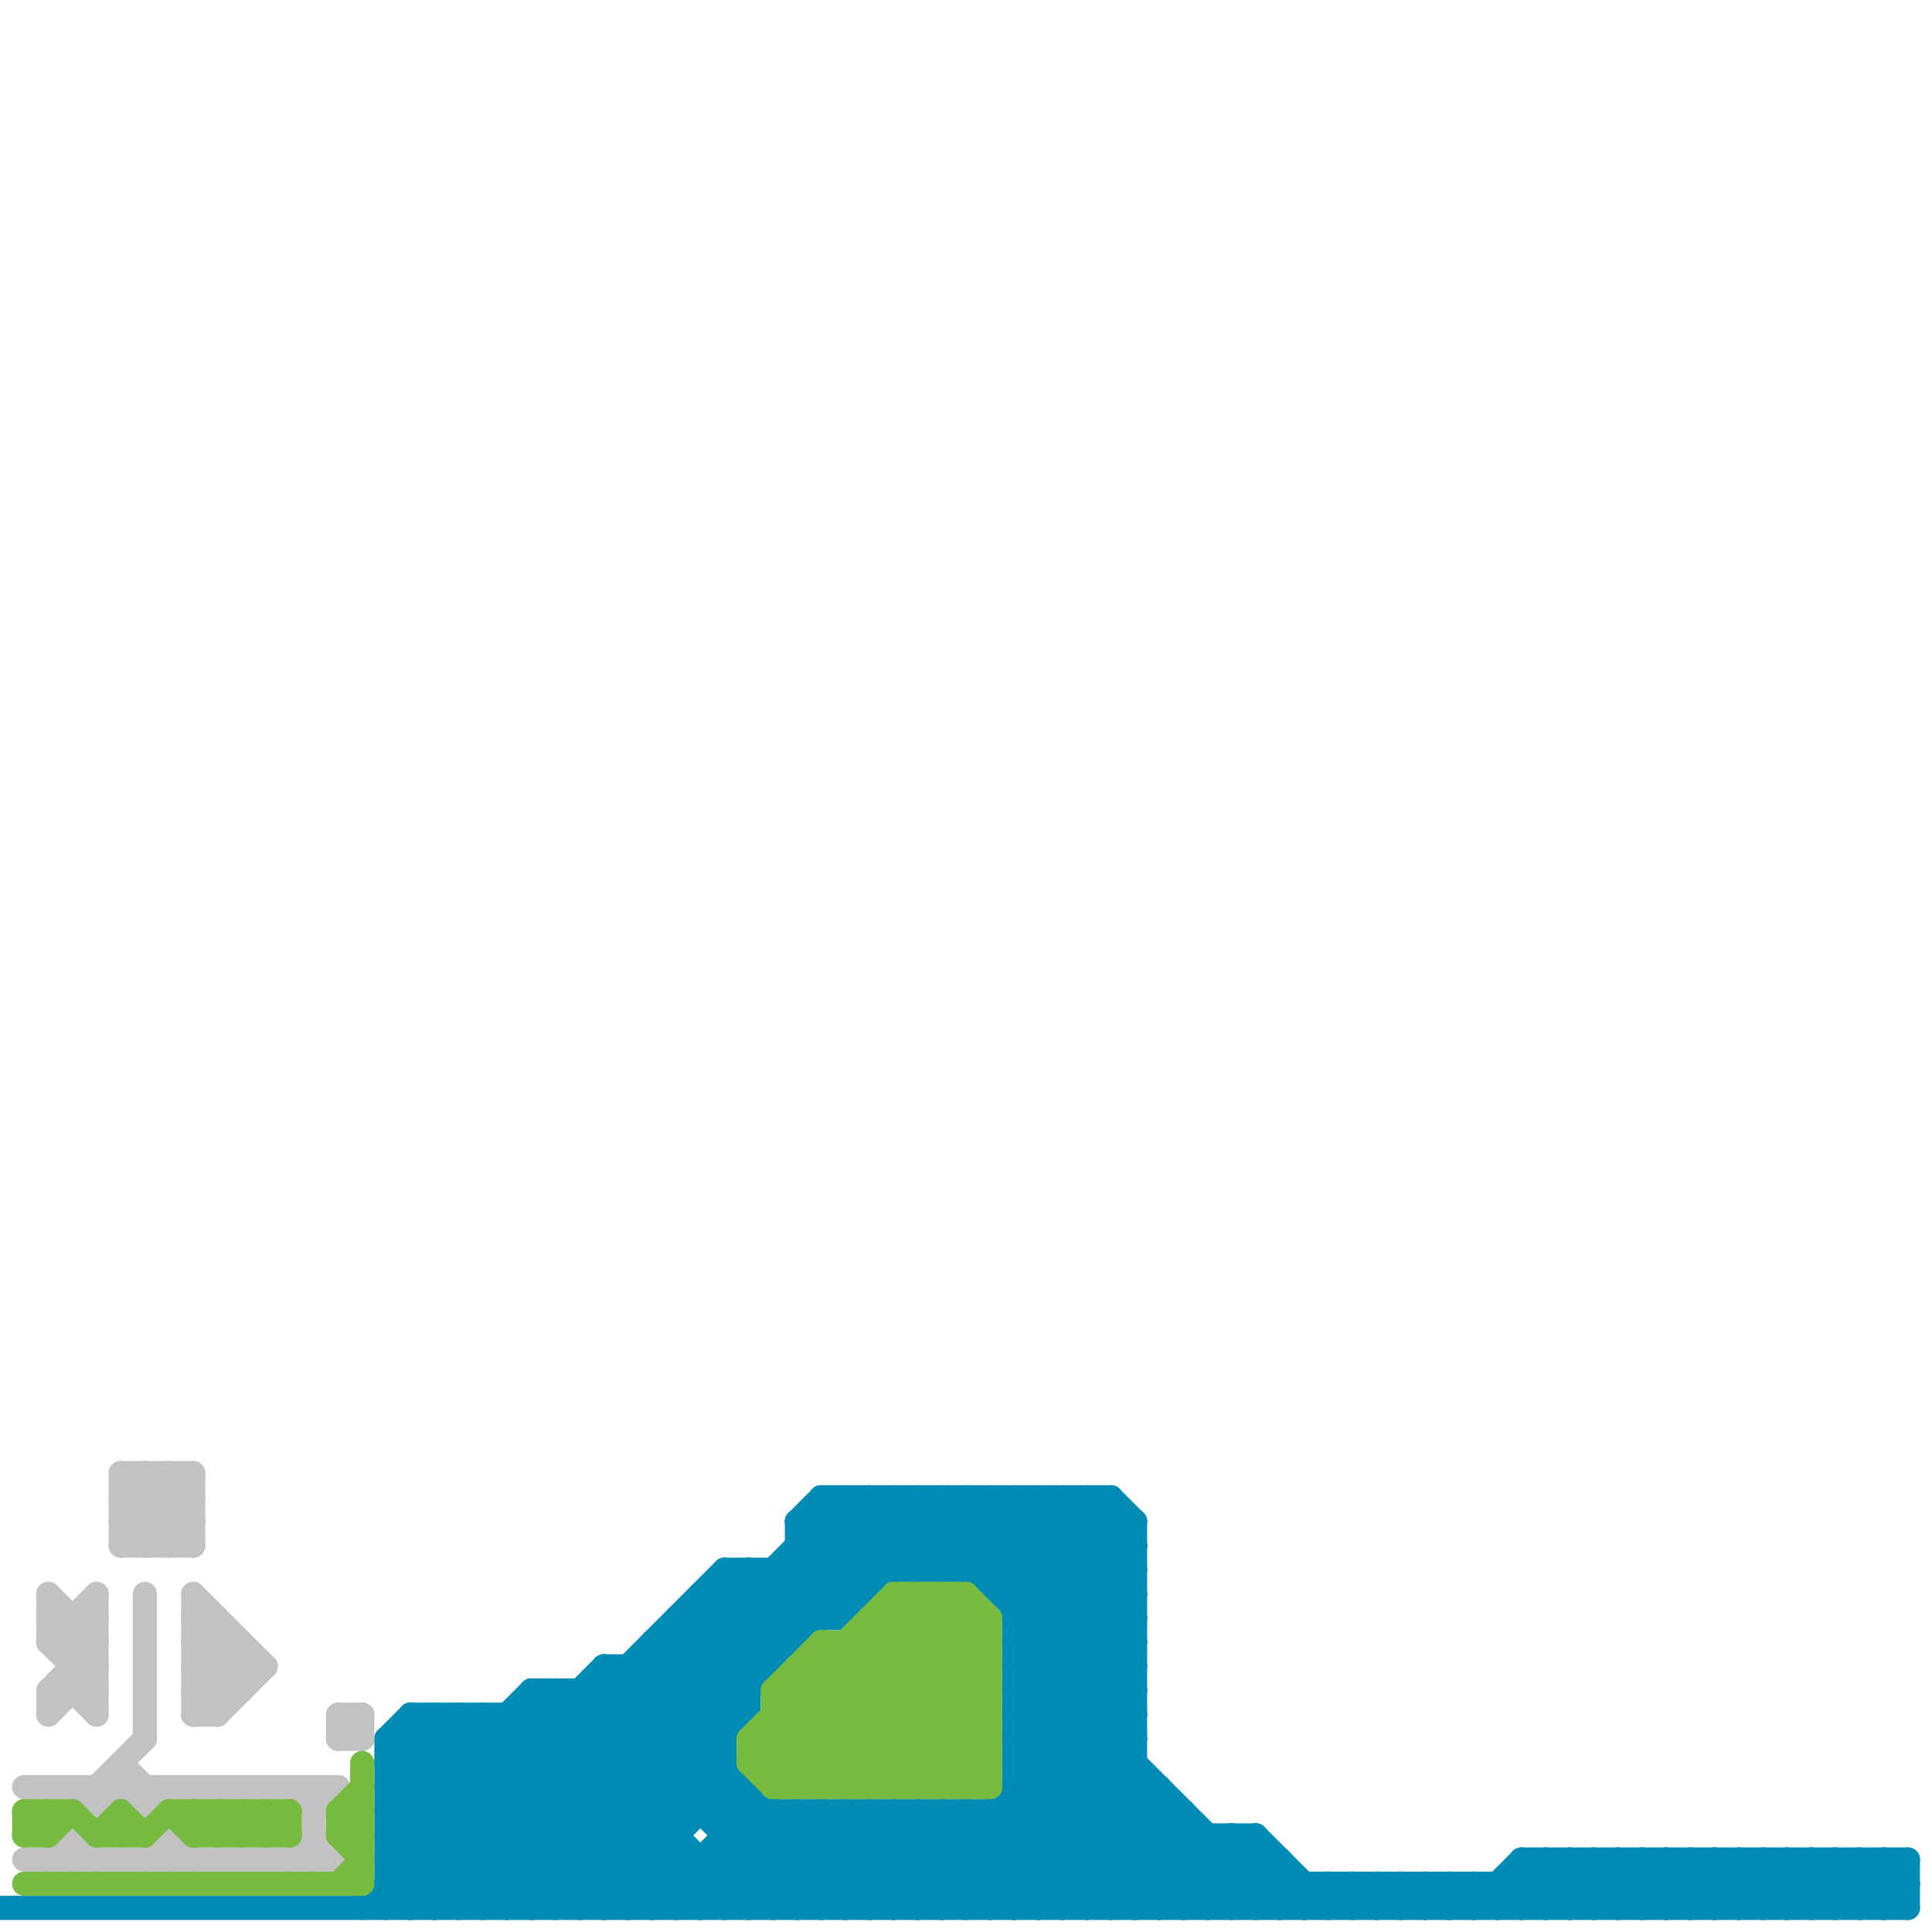 
<svg version="1.1" xmlns="http://www.w3.org/2000/svg" viewBox="0 0 80 80">
<style>line { stroke-width: 1; fill: none; stroke-linecap: round; stroke-linejoin: round; } .c0 { stroke: #008cb4 } .c1 { stroke: #c2c2c2 } .c2 { stroke: #76bb40 }</style><line class="c0" x1="30" y1="77" x2="32" y2="79"/><line class="c0" x1="31" y1="74" x2="31" y2="79"/><line class="c0" x1="16" y1="79" x2="30" y2="65"/><line class="c0" x1="18" y1="79" x2="35" y2="62"/><line class="c0" x1="42" y1="68" x2="53" y2="79"/><line class="c0" x1="46" y1="62" x2="46" y2="79"/><line class="c0" x1="16" y1="72" x2="23" y2="79"/><line class="c0" x1="54" y1="79" x2="55" y2="78"/><line class="c0" x1="31" y1="65" x2="33" y2="67"/><line class="c0" x1="41" y1="62" x2="41" y2="66"/><line class="c0" x1="75" y1="77" x2="77" y2="79"/><line class="c0" x1="40" y1="62" x2="47" y2="69"/><line class="c0" x1="29" y1="77" x2="29" y2="79"/><line class="c0" x1="16" y1="75" x2="20" y2="71"/><line class="c0" x1="24" y1="70" x2="33" y2="79"/><line class="c0" x1="60" y1="78" x2="61" y2="79"/><line class="c0" x1="42" y1="70" x2="47" y2="65"/><line class="c0" x1="34" y1="75" x2="38" y2="79"/><line class="c0" x1="32" y1="79" x2="36" y2="75"/><line class="c0" x1="42" y1="72" x2="47" y2="67"/><line class="c0" x1="42" y1="71" x2="50" y2="79"/><line class="c0" x1="68" y1="79" x2="70" y2="77"/><line class="c0" x1="22" y1="79" x2="39" y2="62"/><line class="c0" x1="71" y1="77" x2="71" y2="79"/><line class="c0" x1="37" y1="62" x2="47" y2="72"/><line class="c0" x1="38" y1="65" x2="41" y2="62"/><line class="c0" x1="58" y1="79" x2="59" y2="78"/><line class="c0" x1="24" y1="79" x2="30" y2="73"/><line class="c0" x1="59" y1="78" x2="60" y2="79"/><line class="c0" x1="48" y1="74" x2="48" y2="79"/><line class="c0" x1="32" y1="75" x2="32" y2="79"/><line class="c0" x1="36" y1="75" x2="40" y2="79"/><line class="c0" x1="36" y1="62" x2="36" y2="66"/><line class="c0" x1="16" y1="77" x2="23" y2="70"/><line class="c0" x1="21" y1="79" x2="38" y2="62"/><line class="c0" x1="64" y1="77" x2="64" y2="79"/><line class="c0" x1="33" y1="63" x2="47" y2="63"/><line class="c0" x1="17" y1="71" x2="17" y2="79"/><line class="c0" x1="73" y1="77" x2="73" y2="79"/><line class="c0" x1="60" y1="79" x2="61" y2="78"/><line class="c0" x1="42" y1="67" x2="46" y2="63"/><line class="c0" x1="61" y1="78" x2="62" y2="79"/><line class="c0" x1="0" y1="79" x2="79" y2="79"/><line class="c0" x1="39" y1="65" x2="42" y2="62"/><line class="c0" x1="21" y1="71" x2="29" y2="79"/><line class="c0" x1="51" y1="76" x2="51" y2="79"/><line class="c0" x1="23" y1="70" x2="28" y2="75"/><line class="c0" x1="42" y1="68" x2="47" y2="68"/><line class="c0" x1="30" y1="65" x2="30" y2="79"/><line class="c0" x1="57" y1="79" x2="58" y2="78"/><line class="c0" x1="39" y1="79" x2="47" y2="71"/><line class="c0" x1="16" y1="73" x2="22" y2="79"/><line class="c0" x1="42" y1="74" x2="48" y2="74"/><line class="c0" x1="35" y1="67" x2="40" y2="62"/><line class="c0" x1="66" y1="79" x2="68" y2="77"/><line class="c0" x1="28" y1="67" x2="31" y2="70"/><line class="c0" x1="37" y1="75" x2="41" y2="79"/><line class="c0" x1="16" y1="74" x2="21" y2="79"/><line class="c0" x1="30" y1="65" x2="33" y2="68"/><line class="c0" x1="68" y1="77" x2="68" y2="79"/><line class="c0" x1="77" y1="79" x2="79" y2="77"/><line class="c0" x1="17" y1="71" x2="31" y2="71"/><line class="c0" x1="39" y1="62" x2="39" y2="65"/><line class="c0" x1="65" y1="77" x2="67" y2="79"/><line class="c0" x1="29" y1="79" x2="33" y2="75"/><line class="c0" x1="42" y1="73" x2="48" y2="79"/><line class="c0" x1="74" y1="77" x2="76" y2="79"/><line class="c0" x1="44" y1="79" x2="48" y2="75"/><line class="c0" x1="35" y1="62" x2="38" y2="65"/><line class="c0" x1="34" y1="75" x2="34" y2="79"/><line class="c0" x1="31" y1="79" x2="35" y2="75"/><line class="c0" x1="34" y1="62" x2="46" y2="62"/><line class="c0" x1="44" y1="62" x2="47" y2="65"/><line class="c0" x1="45" y1="79" x2="49" y2="75"/><line class="c0" x1="76" y1="77" x2="78" y2="79"/><line class="c0" x1="75" y1="77" x2="75" y2="79"/><line class="c0" x1="38" y1="79" x2="47" y2="70"/><line class="c0" x1="49" y1="75" x2="49" y2="79"/><line class="c0" x1="37" y1="62" x2="37" y2="65"/><line class="c0" x1="63" y1="78" x2="64" y2="79"/><line class="c0" x1="16" y1="72" x2="30" y2="72"/><line class="c0" x1="16" y1="78" x2="17" y2="79"/><line class="c0" x1="36" y1="75" x2="36" y2="79"/><line class="c0" x1="66" y1="77" x2="68" y2="79"/><line class="c0" x1="57" y1="78" x2="57" y2="79"/><line class="c0" x1="42" y1="68" x2="47" y2="63"/><line class="c0" x1="77" y1="77" x2="77" y2="79"/><line class="c0" x1="72" y1="77" x2="72" y2="79"/><line class="c0" x1="21" y1="71" x2="21" y2="79"/><line class="c0" x1="23" y1="79" x2="31" y2="71"/><line class="c0" x1="18" y1="71" x2="26" y2="79"/><line class="c0" x1="64" y1="79" x2="66" y2="77"/><line class="c0" x1="46" y1="79" x2="49" y2="76"/><line class="c0" x1="20" y1="71" x2="28" y2="79"/><line class="c0" x1="42" y1="71" x2="47" y2="71"/><line class="c0" x1="51" y1="79" x2="53" y2="77"/><line class="c0" x1="42" y1="73" x2="47" y2="73"/><line class="c0" x1="41" y1="65" x2="44" y2="62"/><line class="c0" x1="38" y1="62" x2="47" y2="71"/><line class="c0" x1="56" y1="79" x2="57" y2="78"/><line class="c0" x1="61" y1="79" x2="63" y2="77"/><line class="c0" x1="42" y1="62" x2="47" y2="67"/><line class="c0" x1="16" y1="72" x2="17" y2="71"/><line class="c0" x1="70" y1="79" x2="72" y2="77"/><line class="c0" x1="37" y1="75" x2="37" y2="79"/><line class="c0" x1="22" y1="71" x2="30" y2="79"/><line class="c0" x1="17" y1="72" x2="24" y2="79"/><line class="c0" x1="42" y1="74" x2="47" y2="79"/><line class="c0" x1="19" y1="71" x2="27" y2="79"/><line class="c0" x1="22" y1="70" x2="22" y2="79"/><line class="c0" x1="16" y1="77" x2="53" y2="77"/><line class="c0" x1="40" y1="65" x2="43" y2="62"/><line class="c0" x1="29" y1="67" x2="31" y2="69"/><line class="c0" x1="28" y1="67" x2="35" y2="67"/><line class="c0" x1="41" y1="79" x2="47" y2="73"/><line class="c0" x1="16" y1="76" x2="19" y2="79"/><line class="c0" x1="33" y1="79" x2="37" y2="75"/><line class="c0" x1="40" y1="79" x2="47" y2="72"/><line class="c0" x1="60" y1="78" x2="60" y2="79"/><line class="c0" x1="27" y1="69" x2="30" y2="72"/><line class="c0" x1="33" y1="65" x2="35" y2="67"/><line class="c0" x1="64" y1="77" x2="66" y2="79"/><line class="c0" x1="31" y1="65" x2="31" y2="71"/><line class="c0" x1="33" y1="63" x2="34" y2="62"/><line class="c0" x1="25" y1="79" x2="30" y2="74"/><line class="c0" x1="27" y1="68" x2="30" y2="71"/><line class="c0" x1="59" y1="78" x2="59" y2="79"/><line class="c0" x1="65" y1="77" x2="65" y2="79"/><line class="c0" x1="35" y1="79" x2="39" y2="75"/><line class="c0" x1="76" y1="79" x2="78" y2="77"/><line class="c0" x1="16" y1="73" x2="30" y2="73"/><line class="c0" x1="74" y1="77" x2="74" y2="79"/><line class="c0" x1="34" y1="62" x2="34" y2="67"/><line class="c0" x1="62" y1="78" x2="63" y2="79"/><line class="c0" x1="34" y1="79" x2="38" y2="75"/><line class="c0" x1="39" y1="75" x2="43" y2="79"/><line class="c0" x1="26" y1="79" x2="28" y2="77"/><line class="c0" x1="42" y1="71" x2="47" y2="66"/><line class="c0" x1="61" y1="78" x2="61" y2="79"/><line class="c0" x1="43" y1="62" x2="47" y2="66"/><line class="c0" x1="42" y1="73" x2="47" y2="68"/><line class="c0" x1="20" y1="71" x2="20" y2="79"/><line class="c0" x1="76" y1="77" x2="76" y2="79"/><line class="c0" x1="25" y1="69" x2="35" y2="79"/><line class="c0" x1="52" y1="76" x2="55" y2="79"/><line class="c0" x1="67" y1="79" x2="69" y2="77"/><line class="c0" x1="55" y1="78" x2="56" y2="79"/><line class="c0" x1="38" y1="75" x2="42" y2="79"/><line class="c0" x1="63" y1="77" x2="79" y2="77"/><line class="c0" x1="66" y1="77" x2="66" y2="79"/><line class="c0" x1="30" y1="66" x2="32" y2="68"/><line class="c0" x1="25" y1="70" x2="34" y2="79"/><line class="c0" x1="53" y1="79" x2="54" y2="78"/><line class="c0" x1="40" y1="75" x2="40" y2="79"/><line class="c0" x1="16" y1="74" x2="19" y2="71"/><line class="c0" x1="51" y1="76" x2="54" y2="79"/><line class="c0" x1="42" y1="66" x2="46" y2="62"/><line class="c0" x1="40" y1="75" x2="44" y2="79"/><line class="c0" x1="33" y1="63" x2="33" y2="68"/><line class="c0" x1="34" y1="62" x2="37" y2="65"/><line class="c0" x1="50" y1="79" x2="52" y2="77"/><line class="c0" x1="59" y1="79" x2="60" y2="78"/><line class="c0" x1="16" y1="76" x2="22" y2="70"/><line class="c0" x1="56" y1="78" x2="57" y2="79"/><line class="c0" x1="29" y1="66" x2="32" y2="69"/><line class="c0" x1="52" y1="79" x2="53" y2="78"/><line class="c0" x1="36" y1="62" x2="39" y2="65"/><line class="c0" x1="22" y1="70" x2="31" y2="70"/><line class="c0" x1="77" y1="77" x2="79" y2="79"/><line class="c0" x1="22" y1="70" x2="31" y2="79"/><line class="c0" x1="38" y1="62" x2="38" y2="65"/><line class="c0" x1="47" y1="79" x2="50" y2="76"/><line class="c0" x1="67" y1="77" x2="69" y2="79"/><line class="c0" x1="72" y1="79" x2="74" y2="77"/><line class="c0" x1="41" y1="75" x2="45" y2="79"/><line class="c0" x1="25" y1="69" x2="32" y2="69"/><line class="c0" x1="43" y1="62" x2="43" y2="79"/><line class="c0" x1="58" y1="78" x2="58" y2="79"/><line class="c0" x1="16" y1="75" x2="20" y2="79"/><line class="c0" x1="27" y1="68" x2="27" y2="79"/><line class="c0" x1="39" y1="62" x2="47" y2="70"/><line class="c0" x1="16" y1="74" x2="31" y2="74"/><line class="c0" x1="78" y1="77" x2="78" y2="79"/><line class="c0" x1="78" y1="77" x2="79" y2="78"/><line class="c0" x1="45" y1="62" x2="45" y2="79"/><line class="c0" x1="40" y1="62" x2="40" y2="65"/><line class="c0" x1="65" y1="79" x2="67" y2="77"/><line class="c0" x1="69" y1="77" x2="71" y2="79"/><line class="c0" x1="33" y1="64" x2="35" y2="66"/><line class="c0" x1="39" y1="75" x2="39" y2="79"/><line class="c0" x1="42" y1="62" x2="42" y2="79"/><line class="c0" x1="41" y1="62" x2="47" y2="68"/><line class="c0" x1="30" y1="76" x2="52" y2="76"/><line class="c0" x1="28" y1="67" x2="28" y2="79"/><line class="c0" x1="62" y1="79" x2="64" y2="77"/><line class="c0" x1="42" y1="67" x2="47" y2="67"/><line class="c0" x1="18" y1="71" x2="18" y2="79"/><line class="c0" x1="71" y1="79" x2="73" y2="77"/><line class="c0" x1="42" y1="69" x2="47" y2="69"/><line class="c0" x1="33" y1="75" x2="37" y2="79"/><line class="c0" x1="38" y1="75" x2="38" y2="79"/><line class="c0" x1="43" y1="79" x2="48" y2="74"/><line class="c0" x1="78" y1="79" x2="79" y2="78"/><line class="c0" x1="44" y1="62" x2="44" y2="79"/><line class="c0" x1="29" y1="66" x2="29" y2="75"/><line class="c0" x1="42" y1="70" x2="51" y2="79"/><line class="c0" x1="70" y1="77" x2="70" y2="79"/><line class="c0" x1="79" y1="77" x2="79" y2="79"/><line class="c0" x1="17" y1="79" x2="31" y2="65"/><line class="c0" x1="42" y1="75" x2="46" y2="79"/><line class="c0" x1="26" y1="69" x2="36" y2="79"/><line class="c0" x1="58" y1="78" x2="59" y2="79"/><line class="c0" x1="73" y1="79" x2="75" y2="77"/><line class="c0" x1="16" y1="73" x2="18" y2="71"/><line class="c0" x1="20" y1="79" x2="37" y2="62"/><line class="c0" x1="35" y1="75" x2="39" y2="79"/><line class="c0" x1="32" y1="65" x2="34" y2="67"/><line class="c0" x1="19" y1="71" x2="19" y2="79"/><line class="c0" x1="63" y1="79" x2="65" y2="77"/><line class="c0" x1="70" y1="77" x2="72" y2="79"/><line class="c0" x1="50" y1="76" x2="50" y2="79"/><line class="c0" x1="49" y1="79" x2="52" y2="76"/><line class="c0" x1="41" y1="66" x2="47" y2="66"/><line class="c0" x1="32" y1="65" x2="32" y2="69"/><line class="c0" x1="27" y1="79" x2="31" y2="75"/><line class="c0" x1="74" y1="79" x2="76" y2="77"/><line class="c0" x1="24" y1="70" x2="24" y2="79"/><line class="c0" x1="36" y1="79" x2="40" y2="75"/><line class="c0" x1="72" y1="77" x2="74" y2="79"/><line class="c0" x1="30" y1="65" x2="47" y2="65"/><line class="c0" x1="26" y1="69" x2="26" y2="79"/><line class="c0" x1="16" y1="72" x2="16" y2="79"/><line class="c0" x1="52" y1="76" x2="52" y2="79"/><line class="c0" x1="42" y1="69" x2="52" y2="79"/><line class="c0" x1="71" y1="77" x2="73" y2="79"/><line class="c0" x1="41" y1="75" x2="41" y2="79"/><line class="c0" x1="62" y1="78" x2="62" y2="79"/><line class="c0" x1="25" y1="69" x2="25" y2="79"/><line class="c0" x1="55" y1="79" x2="56" y2="78"/><line class="c0" x1="27" y1="68" x2="33" y2="68"/><line class="c0" x1="41" y1="66" x2="45" y2="62"/><line class="c0" x1="33" y1="63" x2="36" y2="66"/><line class="c0" x1="42" y1="69" x2="47" y2="64"/><line class="c0" x1="23" y1="70" x2="23" y2="79"/><line class="c0" x1="47" y1="63" x2="47" y2="79"/><line class="c0" x1="55" y1="78" x2="55" y2="79"/><line class="c0" x1="28" y1="79" x2="32" y2="75"/><line class="c0" x1="67" y1="77" x2="67" y2="79"/><line class="c0" x1="42" y1="79" x2="47" y2="74"/><line class="c0" x1="16" y1="78" x2="79" y2="78"/><line class="c0" x1="69" y1="79" x2="71" y2="77"/><line class="c0" x1="42" y1="72" x2="49" y2="79"/><line class="c0" x1="63" y1="77" x2="63" y2="79"/><line class="c0" x1="73" y1="77" x2="75" y2="79"/><line class="c0" x1="16" y1="76" x2="28" y2="76"/><line class="c0" x1="42" y1="70" x2="47" y2="70"/><line class="c0" x1="42" y1="72" x2="47" y2="72"/><line class="c0" x1="33" y1="75" x2="33" y2="79"/><line class="c0" x1="75" y1="79" x2="77" y2="77"/><line class="c0" x1="29" y1="66" x2="36" y2="66"/><line class="c0" x1="54" y1="78" x2="54" y2="79"/><line class="c0" x1="16" y1="75" x2="49" y2="75"/><line class="c0" x1="30" y1="79" x2="34" y2="75"/><line class="c0" x1="34" y1="63" x2="36" y2="65"/><line class="c0" x1="69" y1="77" x2="69" y2="79"/><line class="c0" x1="28" y1="68" x2="31" y2="71"/><line class="c0" x1="45" y1="62" x2="47" y2="64"/><line class="c0" x1="37" y1="79" x2="47" y2="69"/><line class="c0" x1="57" y1="78" x2="58" y2="79"/><line class="c0" x1="15" y1="79" x2="25" y2="69"/><line class="c0" x1="63" y1="77" x2="65" y2="79"/><line class="c0" x1="16" y1="77" x2="18" y2="79"/><line class="c0" x1="53" y1="77" x2="53" y2="79"/><line class="c0" x1="35" y1="75" x2="35" y2="79"/><line class="c0" x1="35" y1="62" x2="35" y2="67"/><line class="c0" x1="56" y1="78" x2="56" y2="79"/><line class="c0" x1="19" y1="79" x2="36" y2="62"/><line class="c0" x1="48" y1="79" x2="51" y2="76"/><line class="c0" x1="17" y1="71" x2="25" y2="79"/><line class="c0" x1="46" y1="62" x2="47" y2="63"/><line class="c0" x1="68" y1="77" x2="70" y2="79"/><line class="c0" x1="33" y1="64" x2="47" y2="64"/><line class="c0" x1="30" y1="75" x2="31" y2="74"/><line class="c1" x1="5" y1="64" x2="8" y2="61"/><line class="c1" x1="5" y1="61" x2="5" y2="64"/><line class="c1" x1="2" y1="67" x2="4" y2="69"/><line class="c1" x1="9" y1="67" x2="9" y2="71"/><line class="c1" x1="5" y1="62" x2="6" y2="61"/><line class="c1" x1="2" y1="70" x2="2" y2="71"/><line class="c1" x1="2" y1="70" x2="4" y2="68"/><line class="c1" x1="6" y1="61" x2="8" y2="63"/><line class="c1" x1="8" y1="71" x2="9" y2="71"/><line class="c1" x1="14" y1="71" x2="15" y2="71"/><line class="c1" x1="8" y1="68" x2="10" y2="70"/><line class="c1" x1="2" y1="68" x2="4" y2="70"/><line class="c1" x1="3" y1="74" x2="4" y2="75"/><line class="c1" x1="3" y1="76" x2="4" y2="77"/><line class="c1" x1="2" y1="70" x2="4" y2="70"/><line class="c1" x1="8" y1="61" x2="8" y2="64"/><line class="c1" x1="8" y1="68" x2="9" y2="67"/><line class="c1" x1="8" y1="69" x2="11" y2="69"/><line class="c1" x1="9" y1="71" x2="11" y2="69"/><line class="c1" x1="13" y1="76" x2="14" y2="77"/><line class="c1" x1="7" y1="64" x2="8" y2="63"/><line class="c1" x1="5" y1="62" x2="7" y2="64"/><line class="c1" x1="7" y1="76" x2="7" y2="77"/><line class="c1" x1="14" y1="72" x2="15" y2="71"/><line class="c1" x1="5" y1="74" x2="8" y2="77"/><line class="c1" x1="13" y1="74" x2="13" y2="77"/><line class="c1" x1="6" y1="66" x2="6" y2="72"/><line class="c1" x1="4" y1="66" x2="4" y2="71"/><line class="c1" x1="8" y1="70" x2="10" y2="68"/><line class="c1" x1="14" y1="71" x2="14" y2="72"/><line class="c1" x1="1" y1="77" x2="14" y2="77"/><line class="c1" x1="10" y1="68" x2="10" y2="70"/><line class="c1" x1="8" y1="71" x2="10" y2="69"/><line class="c1" x1="5" y1="61" x2="8" y2="64"/><line class="c1" x1="8" y1="70" x2="9" y2="71"/><line class="c1" x1="8" y1="70" x2="10" y2="70"/><line class="c1" x1="2" y1="66" x2="2" y2="68"/><line class="c1" x1="15" y1="71" x2="15" y2="72"/><line class="c1" x1="8" y1="67" x2="9" y2="67"/><line class="c1" x1="7" y1="61" x2="7" y2="64"/><line class="c1" x1="8" y1="66" x2="8" y2="71"/><line class="c1" x1="2" y1="66" x2="4" y2="68"/><line class="c1" x1="5" y1="62" x2="8" y2="62"/><line class="c1" x1="3" y1="70" x2="4" y2="71"/><line class="c1" x1="3" y1="76" x2="3" y2="77"/><line class="c1" x1="2" y1="71" x2="4" y2="69"/><line class="c1" x1="8" y1="66" x2="11" y2="69"/><line class="c1" x1="12" y1="74" x2="13" y2="75"/><line class="c1" x1="6" y1="74" x2="6" y2="75"/><line class="c1" x1="5" y1="63" x2="6" y2="64"/><line class="c1" x1="5" y1="73" x2="6" y2="74"/><line class="c1" x1="14" y1="72" x2="15" y2="72"/><line class="c1" x1="3" y1="68" x2="4" y2="67"/><line class="c1" x1="5" y1="63" x2="8" y2="63"/><line class="c1" x1="12" y1="77" x2="13" y2="76"/><line class="c1" x1="3" y1="67" x2="3" y2="70"/><line class="c1" x1="6" y1="61" x2="6" y2="64"/><line class="c1" x1="14" y1="71" x2="15" y2="72"/><line class="c1" x1="8" y1="69" x2="9" y2="68"/><line class="c1" x1="5" y1="64" x2="8" y2="64"/><line class="c1" x1="2" y1="77" x2="5" y2="74"/><line class="c1" x1="4" y1="74" x2="4" y2="75"/><line class="c1" x1="4" y1="74" x2="6" y2="72"/><line class="c1" x1="8" y1="69" x2="9" y2="70"/><line class="c1" x1="6" y1="75" x2="7" y2="74"/><line class="c1" x1="6" y1="64" x2="8" y2="62"/><line class="c1" x1="6" y1="77" x2="7" y2="76"/><line class="c1" x1="3" y1="69" x2="4" y2="69"/><line class="c1" x1="1" y1="74" x2="14" y2="74"/><line class="c1" x1="5" y1="61" x2="8" y2="61"/><line class="c1" x1="2" y1="68" x2="4" y2="66"/><line class="c1" x1="8" y1="67" x2="10" y2="69"/><line class="c1" x1="5" y1="63" x2="7" y2="61"/><line class="c1" x1="13" y1="75" x2="14" y2="74"/><line class="c1" x1="2" y1="67" x2="4" y2="67"/><line class="c1" x1="5" y1="73" x2="5" y2="74"/><line class="c1" x1="7" y1="61" x2="8" y2="62"/><line class="c1" x1="8" y1="68" x2="10" y2="68"/><line class="c1" x1="2" y1="68" x2="4" y2="68"/><line class="c2" x1="38" y1="66" x2="38" y2="74"/><line class="c2" x1="8" y1="75" x2="9" y2="76"/><line class="c2" x1="36" y1="74" x2="41" y2="69"/><line class="c2" x1="34" y1="68" x2="40" y2="74"/><line class="c2" x1="36" y1="67" x2="41" y2="67"/><line class="c2" x1="1" y1="75" x2="2" y2="76"/><line class="c2" x1="1" y1="75" x2="3" y2="75"/><line class="c2" x1="10" y1="75" x2="11" y2="76"/><line class="c2" x1="7" y1="75" x2="12" y2="75"/><line class="c2" x1="34" y1="69" x2="39" y2="74"/><line class="c2" x1="31" y1="72" x2="37" y2="66"/><line class="c2" x1="32" y1="70" x2="34" y2="68"/><line class="c2" x1="33" y1="69" x2="38" y2="74"/><line class="c2" x1="11" y1="75" x2="12" y2="76"/><line class="c2" x1="31" y1="72" x2="41" y2="72"/><line class="c2" x1="14" y1="78" x2="15" y2="77"/><line class="c2" x1="38" y1="74" x2="41" y2="71"/><line class="c2" x1="31" y1="73" x2="41" y2="73"/><line class="c2" x1="14" y1="76" x2="15" y2="76"/><line class="c2" x1="1" y1="76" x2="2" y2="76"/><line class="c2" x1="14" y1="75" x2="15" y2="74"/><line class="c2" x1="32" y1="73" x2="39" y2="66"/><line class="c2" x1="35" y1="68" x2="41" y2="74"/><line class="c2" x1="9" y1="75" x2="10" y2="76"/><line class="c2" x1="14" y1="75" x2="15" y2="76"/><line class="c2" x1="37" y1="66" x2="41" y2="70"/><line class="c2" x1="4" y1="76" x2="5" y2="75"/><line class="c2" x1="6" y1="76" x2="7" y2="75"/><line class="c2" x1="41" y1="67" x2="41" y2="74"/><line class="c2" x1="8" y1="76" x2="12" y2="76"/><line class="c2" x1="38" y1="66" x2="41" y2="69"/><line class="c2" x1="31" y1="73" x2="32" y2="74"/><line class="c2" x1="37" y1="74" x2="41" y2="70"/><line class="c2" x1="39" y1="74" x2="41" y2="72"/><line class="c2" x1="32" y1="70" x2="41" y2="70"/><line class="c2" x1="8" y1="75" x2="8" y2="76"/><line class="c2" x1="34" y1="68" x2="41" y2="68"/><line class="c2" x1="10" y1="75" x2="10" y2="76"/><line class="c2" x1="35" y1="68" x2="35" y2="74"/><line class="c2" x1="31" y1="72" x2="31" y2="73"/><line class="c2" x1="32" y1="74" x2="40" y2="66"/><line class="c2" x1="3" y1="75" x2="4" y2="76"/><line class="c2" x1="11" y1="75" x2="11" y2="76"/><line class="c2" x1="32" y1="71" x2="41" y2="71"/><line class="c2" x1="8" y1="76" x2="9" y2="75"/><line class="c2" x1="37" y1="66" x2="40" y2="66"/><line class="c2" x1="5" y1="75" x2="6" y2="76"/><line class="c2" x1="1" y1="76" x2="2" y2="75"/><line class="c2" x1="31" y1="73" x2="38" y2="66"/><line class="c2" x1="10" y1="76" x2="11" y2="75"/><line class="c2" x1="32" y1="72" x2="34" y2="74"/><line class="c2" x1="36" y1="68" x2="41" y2="73"/><line class="c2" x1="34" y1="74" x2="41" y2="67"/><line class="c2" x1="40" y1="66" x2="41" y2="67"/><line class="c2" x1="32" y1="70" x2="32" y2="74"/><line class="c2" x1="9" y1="76" x2="10" y2="75"/><line class="c2" x1="31" y1="72" x2="33" y2="74"/><line class="c2" x1="14" y1="75" x2="14" y2="76"/><line class="c2" x1="14" y1="75" x2="15" y2="75"/><line class="c2" x1="39" y1="66" x2="39" y2="74"/><line class="c2" x1="32" y1="70" x2="36" y2="74"/><line class="c2" x1="37" y1="66" x2="37" y2="74"/><line class="c2" x1="7" y1="75" x2="8" y2="76"/><line class="c2" x1="33" y1="69" x2="41" y2="69"/><line class="c2" x1="11" y1="76" x2="12" y2="75"/><line class="c2" x1="1" y1="75" x2="1" y2="76"/><line class="c2" x1="33" y1="69" x2="33" y2="74"/><line class="c2" x1="32" y1="74" x2="41" y2="74"/><line class="c2" x1="34" y1="68" x2="34" y2="74"/><line class="c2" x1="36" y1="67" x2="36" y2="74"/><line class="c2" x1="2" y1="75" x2="2" y2="76"/><line class="c2" x1="15" y1="73" x2="15" y2="78"/><line class="c2" x1="14" y1="76" x2="15" y2="75"/><line class="c2" x1="33" y1="74" x2="40" y2="67"/><line class="c2" x1="40" y1="66" x2="40" y2="74"/><line class="c2" x1="12" y1="75" x2="12" y2="76"/><line class="c2" x1="40" y1="74" x2="41" y2="73"/><line class="c2" x1="4" y1="76" x2="6" y2="76"/><line class="c2" x1="33" y1="70" x2="37" y2="74"/><line class="c2" x1="14" y1="76" x2="15" y2="77"/><line class="c2" x1="37" y1="67" x2="41" y2="71"/><line class="c2" x1="1" y1="78" x2="15" y2="78"/><line class="c2" x1="9" y1="75" x2="9" y2="76"/><line class="c2" x1="5" y1="75" x2="5" y2="76"/><line class="c2" x1="39" y1="66" x2="41" y2="68"/><line class="c2" x1="36" y1="67" x2="41" y2="72"/><line class="c2" x1="2" y1="76" x2="3" y2="75"/><line class="c2" x1="35" y1="74" x2="41" y2="68"/><line class="c2" x1="32" y1="71" x2="35" y2="74"/>


</svg>

